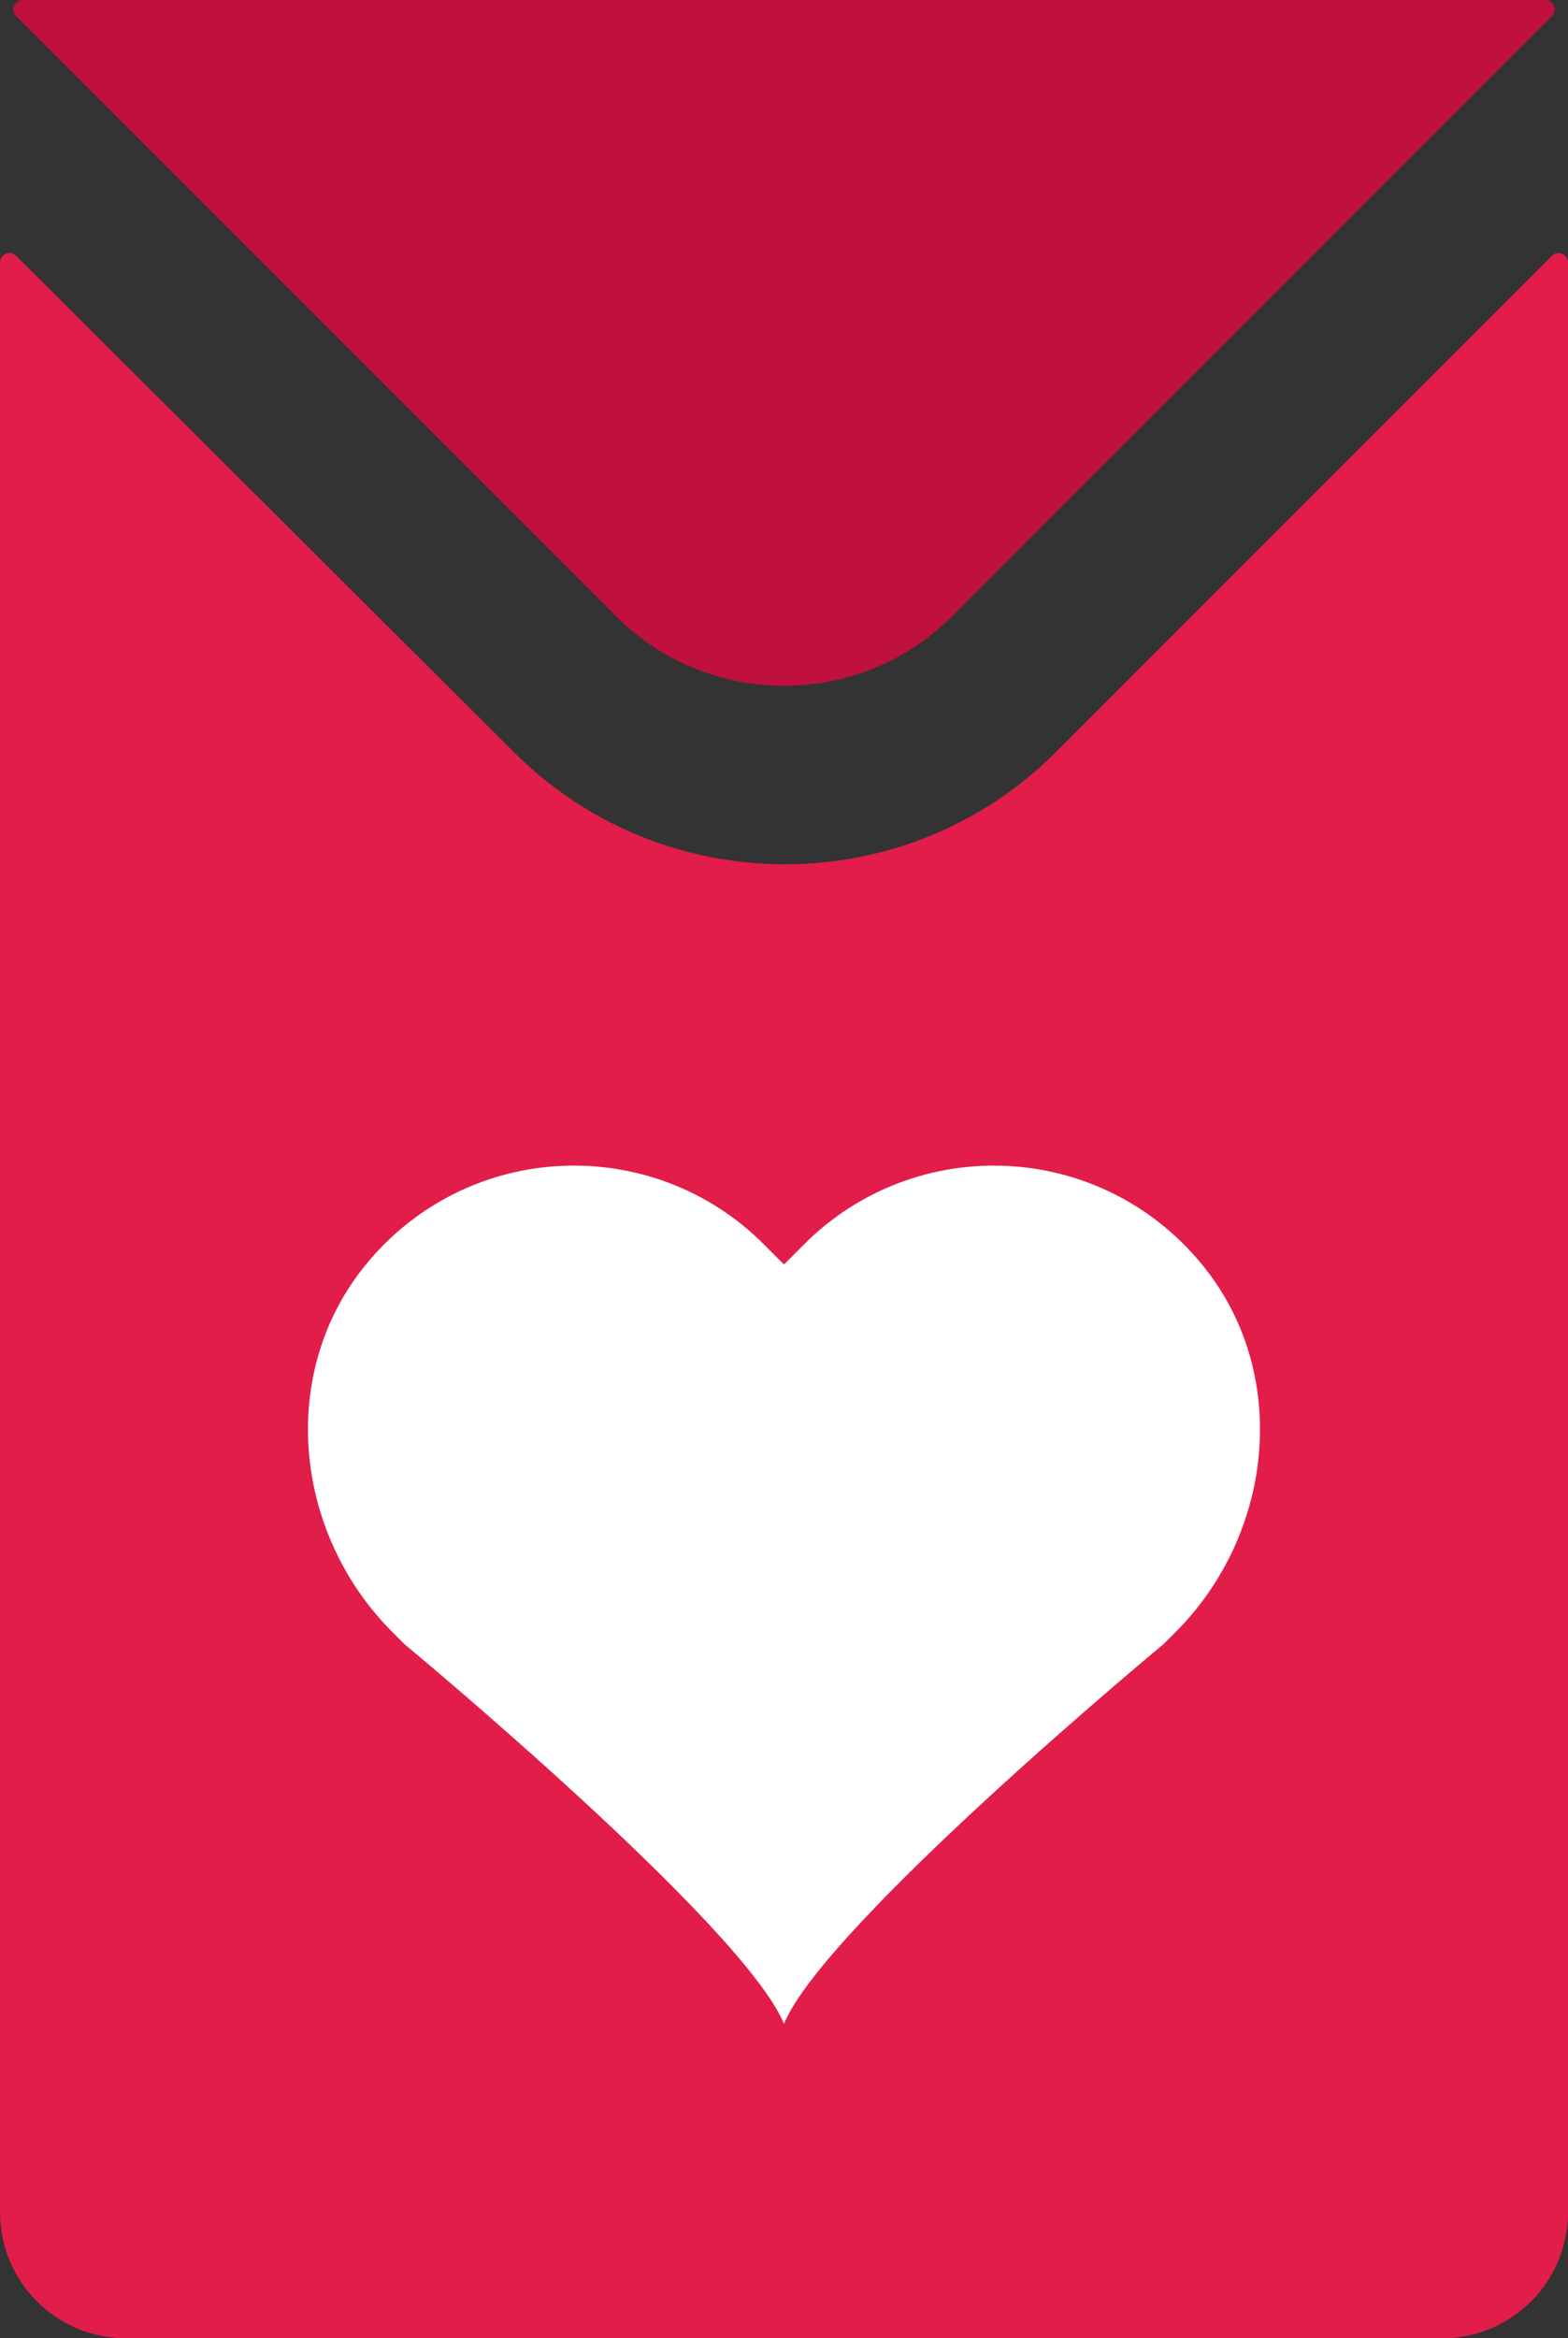 <?xml version="1.0" encoding="UTF-8"?>
<svg xmlns="http://www.w3.org/2000/svg" id="Layer_1" data-name="Layer 1" viewBox="0 0 33.157 49.423">
  <rect x="0" y="0" width="33.157" height="49.423" fill="#333333" stroke="none"/>
  <defs>
    <style>
      .cls-1 {
        fill: #e21d4a;
      }

      .cls-2 {
        fill: #fff;
      }

      .cls-3 {
        fill: #c0103e;
      }
    </style>
  </defs>
  <path id="Path_4" data-name="Path 4" class="cls-3" d="M20.122,13.035L32.816.341c.126-.126.037-.341-.141-.341H.483c-.178,0-.267.215-.141.341l12.694,12.694c1.946,1.946,5.141,1.946,7.087,0"></path>
  <path class="cls-1" d="M32.816,5.409l-10.491,10.491c-3.158,3.158-8.298,3.158-11.456,0L.341,5.407c-.126-.126-.341-.036-.341.142v41.209c0,1.472,1.193,2.666,2.666,2.666h27.826c1.472,0,2.666-1.193,2.666-2.666V5.55c0-.178-.215-.267-.341-.141Z"></path>
  <path class="cls-2" d="M24.858,34.497l-.255.255s-7.167,5.94-8.025,8.025c-.858-2.085-8.025-8.025-8.025-8.025l-.255-.255c-2.096-2.096-2.435-5.499-.548-7.785,2.165-2.622,6.054-2.759,8.401-.413l.427.427.427-.427c2.346-2.346,6.236-2.208,8.401.413,1.887,2.285,1.548,5.689-.548,7.785Z"></path>
</svg>
